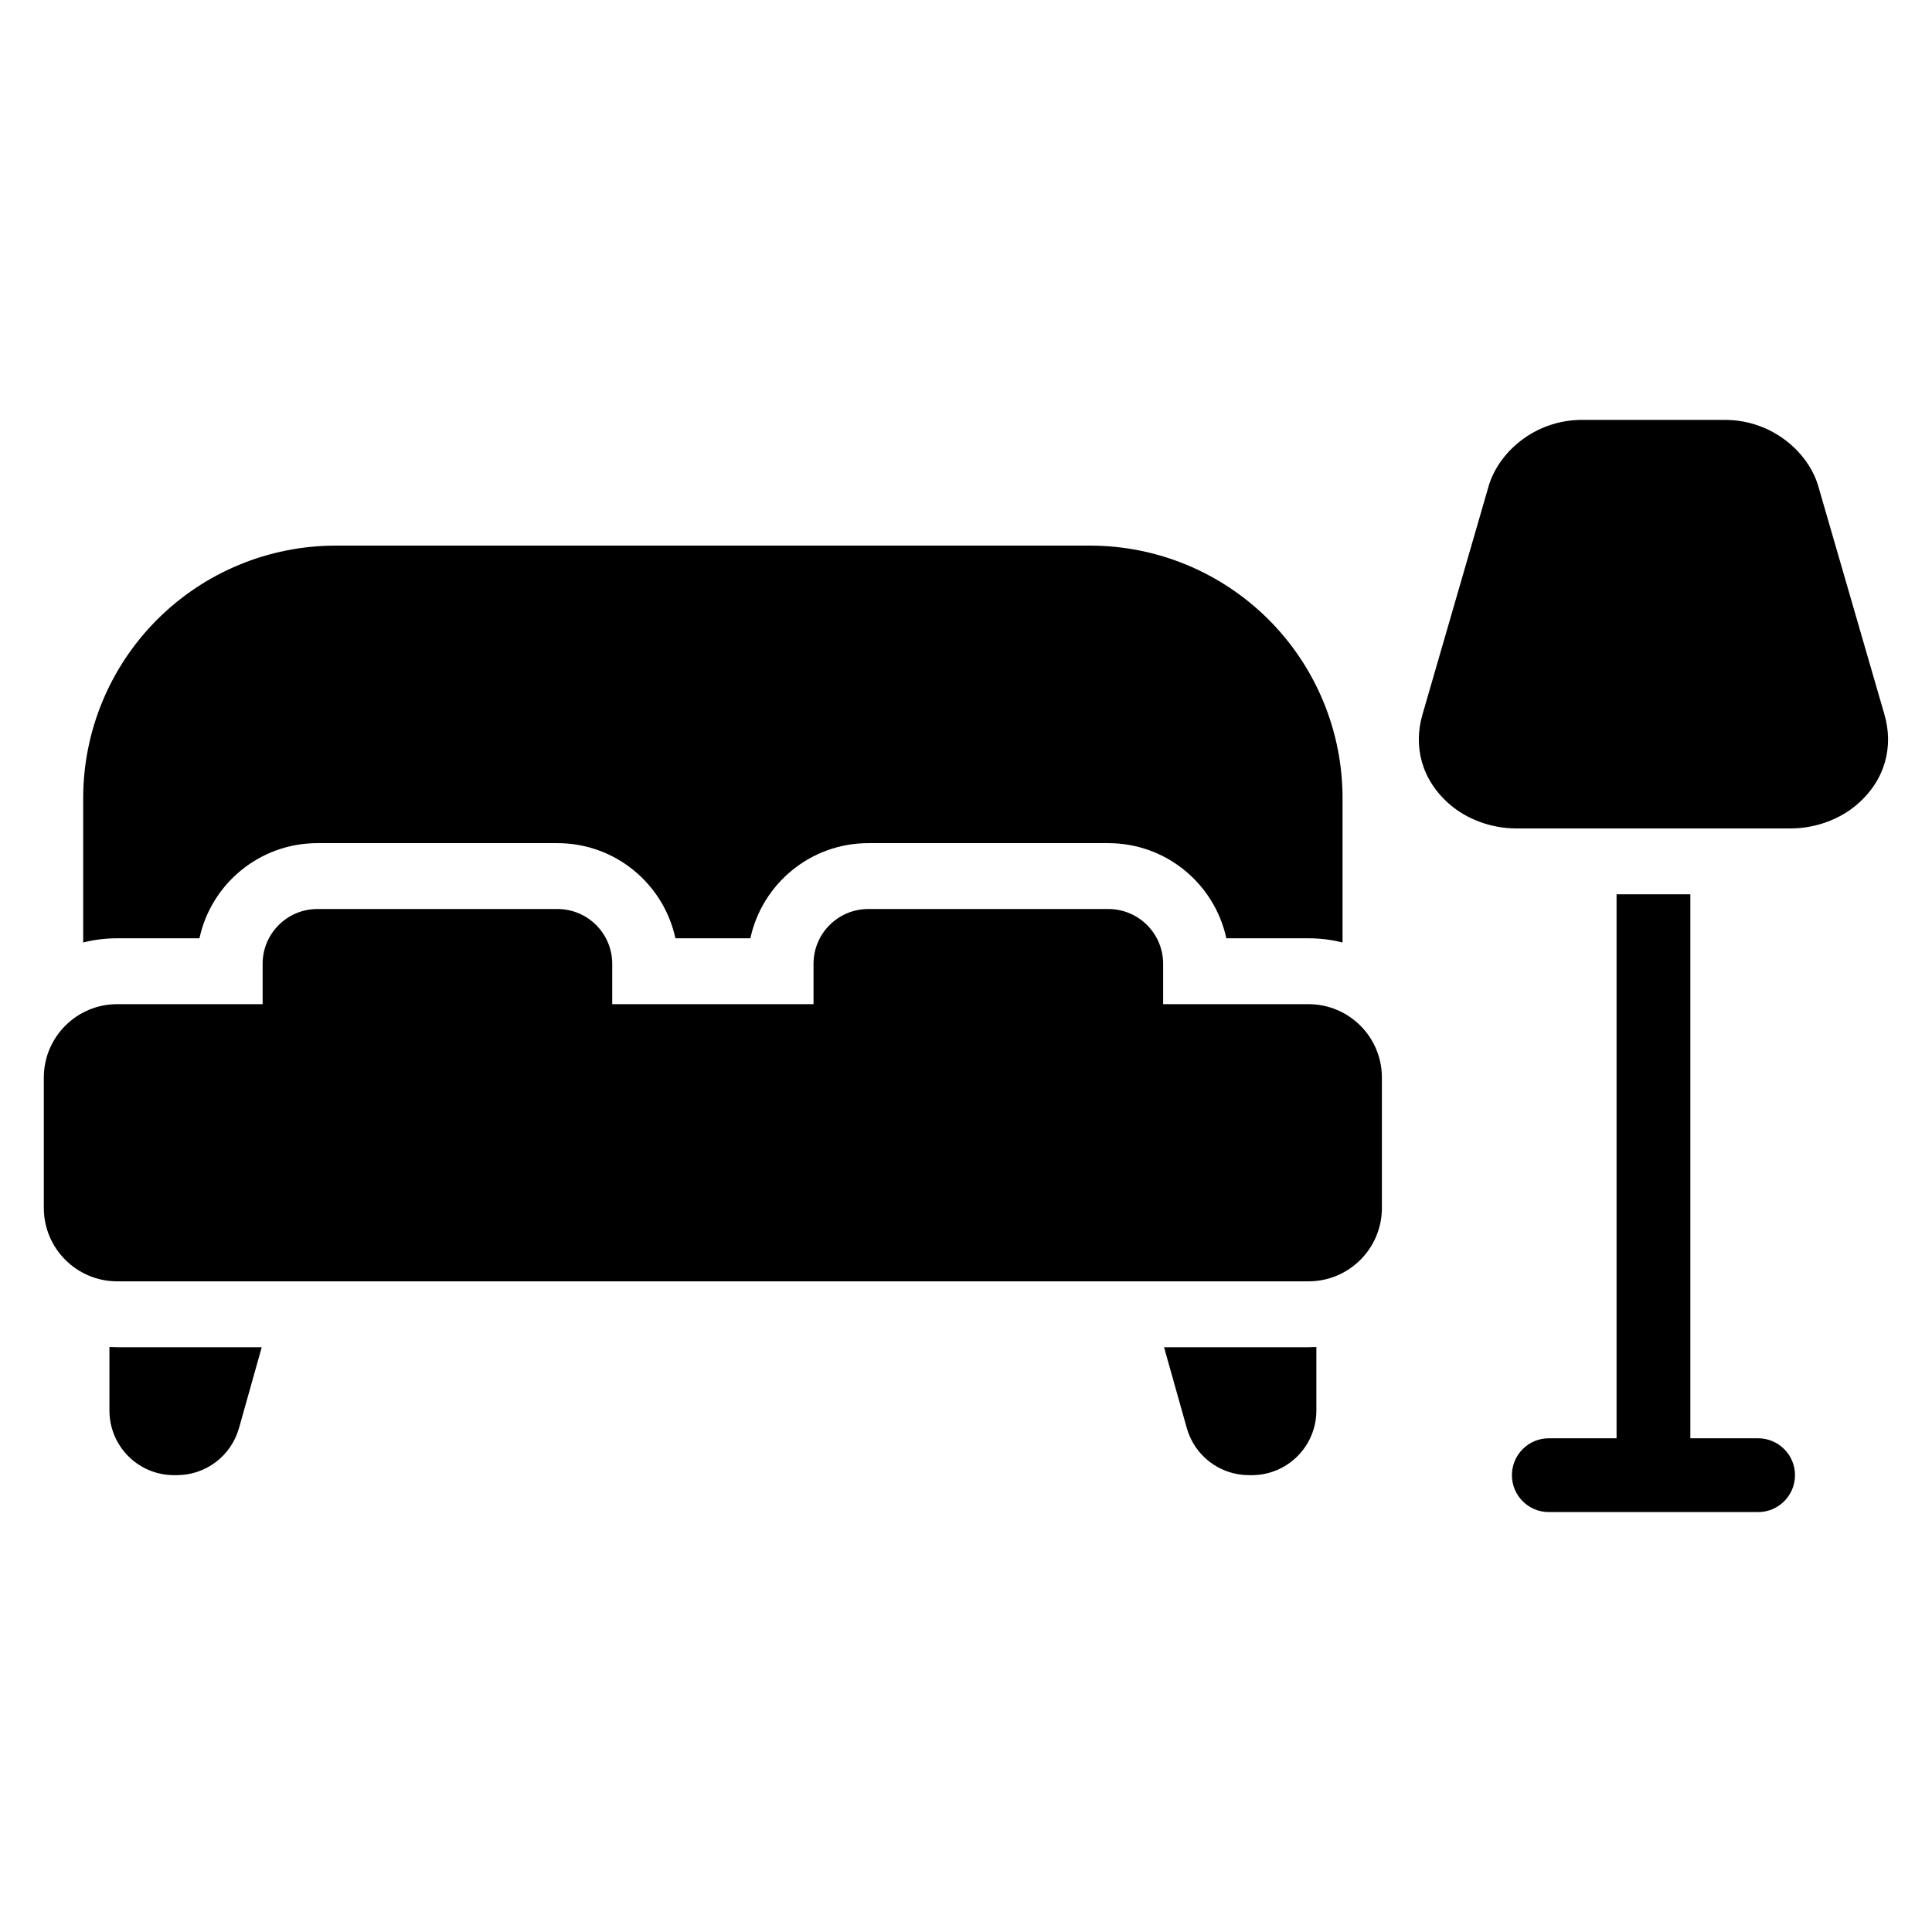 <?xml version="1.0" encoding="UTF-8"?>
<!-- Uploaded to: SVG Repo, www.svgrepo.com, Generator: SVG Repo Mixer Tools -->
<svg fill="#000000" width="800px" height="800px" version="1.1" viewBox="144 144 512 512" xmlns="http://www.w3.org/2000/svg">
 <path d="m591.96 381v144.16h17.957c5.398 0 9.777 4.383 9.777 9.781 0 5.391-4.379 9.777-9.777 9.777h-55.469c-5.398 0-9.777-4.383-9.777-9.777 0-5.398 4.379-9.781 9.777-9.781h17.957v-144.16zm-99.109 119.97v16.844c0 4.543-1.805 8.895-5.012 12.102-3.219 3.223-7.566 5.019-12.113 5.019h-0.738c-7.672 0-14.402-5.098-16.477-12.48l-6.027-21.426h38.285c0.699 0 1.391-0.02 2.082-0.059zm-319.85 0c0.688 0.039 1.383 0.059 2.074 0.059h38.289l-6.031 21.438c-2.086 7.379-8.812 12.465-16.477 12.465h-0.742c-4.551 0-8.902-1.805-12.102-5.019-3.207-3.207-5.012-7.559-5.012-12.102v-16.844zm40.598-90.855v-10.695c0-8.02 6.5-14.52 14.52-14.52h63.605c8.02 0 14.52 6.5 14.52 14.52v10.695h53.348v-10.695c0-8.02 6.504-14.52 14.52-14.52h63.609c8.016 0 14.52 6.5 14.52 14.52v10.695h38.523c10.746 0 19.453 8.711 19.453 19.453v34.547c0 10.746-8.711 19.453-19.453 19.453h-315.7c-10.746 0-19.453-8.711-19.453-19.453v-34.547c0-10.746 8.711-19.453 19.453-19.453zm-16.742-17.457h-21.785c-3.113 0-6.141 0.383-9.027 1.113v-38.254c0-17.75 7.055-34.77 19.605-47.324 12.555-12.547 29.57-19.598 47.316-19.598h199.9c17.75 0 34.77 7.055 47.324 19.598 12.555 12.555 19.598 29.574 19.598 47.324v38.254c-2.887-0.727-5.91-1.113-9.023-1.113h-21.777c-3.109-14.414-15.934-25.215-31.266-25.215h-63.609c-15.332 0-28.152 10.801-31.262 25.215h-19.863c-3.102-14.414-15.922-25.215-31.266-25.215h-63.605c-15.344 0-28.16 10.801-31.262 25.215zm348.78-29.117c-6.758-0.039-13.016-2.598-17.305-6.25-7.727-6.586-9.793-15.574-7.371-23.91 3.891-13.441 14.27-49.258 17.539-60.543 2.543-8.77 12.008-17.57 24.84-17.57h37.68c12.836 0 22.301 8.801 24.84 17.57 3.266 11.285 13.648 47.098 17.543 60.543 2.414 8.336 0.348 17.324-7.379 23.91-4.32 3.68-10.641 6.25-17.465 6.25h-72.926z" fill-rule="evenodd"/>
</svg>